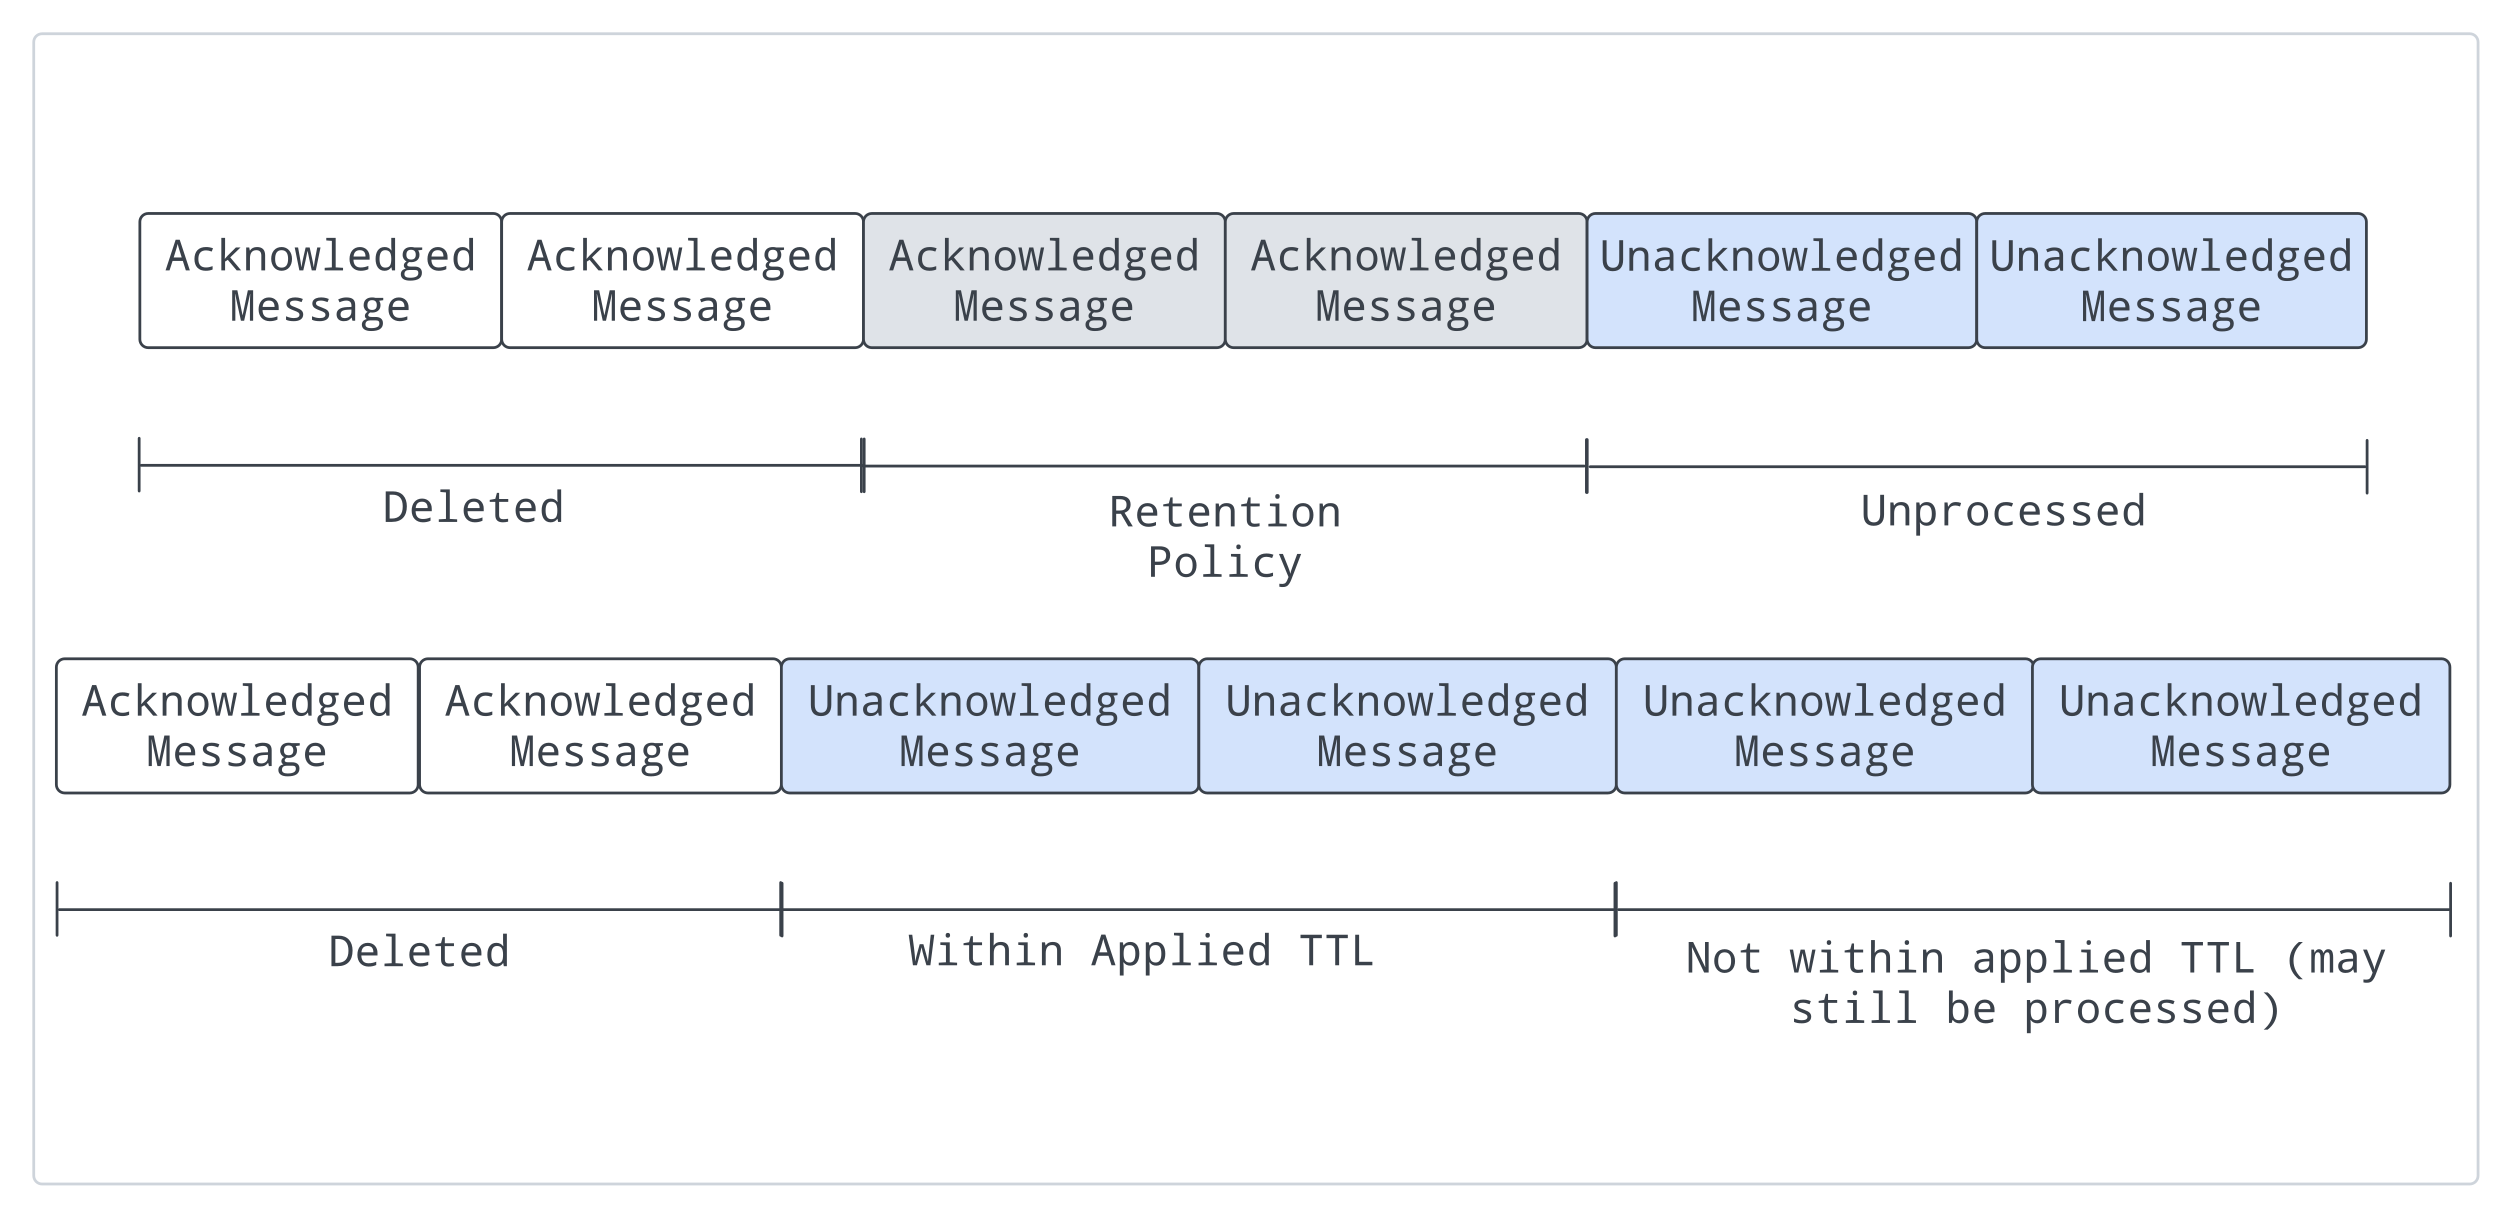 <svg xmlns="http://www.w3.org/2000/svg" xmlns:xlink="http://www.w3.org/1999/xlink" xmlns:lucid="lucid" width="1796.5" height="866.59"><g transform="translate(16.5 -220)" lucid:page-tab-id="0_0"><path d="M3.5 246c0-3.3 2.7-6 6-6H1754c3.3 0 6 2.7 6 6v814.6c0 3.3-2.7 6-6 6H9.5c-3.3 0-6-2.7-6-6z" stroke="#ced4db" stroke-width="2" fill="#fff" filter="url(#a)"/><path d="M84 379.4c0-3.3 2.7-6 6-6h248c3.3 0 6 2.7 6 6v84.44c0 3.3-2.7 6-6 6H90c-3.3 0-6-2.7-6-6z" stroke="#3a414a" stroke-width="2" fill="#fff"/><use xlink:href="#b" transform="matrix(1,0,0,1,96,385.41) translate(5.982 28.878)"/><use xlink:href="#c" transform="matrix(1,0,0,1,96,385.41) translate(52.656 65.093)"/><path d="M344 379.4c0-3.3 2.7-6 6-6h248c3.3 0 6 2.7 6 6v84.44c0 3.3-2.7 6-6 6H350c-3.3 0-6-2.7-6-6z" stroke="#3a414a" stroke-width="2" fill="#fff"/><use xlink:href="#b" transform="matrix(1,0,0,1,356,385.41) translate(5.982 28.878)"/><use xlink:href="#c" transform="matrix(1,0,0,1,356,385.41) translate(52.656 65.093)"/><path d="M604 379.4c0-3.3 2.7-6 6-6h248c3.3 0 6 2.7 6 6v84.44c0 3.3-2.7 6-6 6H610c-3.3 0-6-2.7-6-6z" stroke="#3a414a" stroke-width="2" fill="#dfe3e8"/><use xlink:href="#b" transform="matrix(1,0,0,1,616,385.41) translate(5.982 28.878)"/><use xlink:href="#c" transform="matrix(1,0,0,1,616,385.41) translate(52.656 65.093)"/><path d="M864 379.4c0-3.3 2.7-6 6-6h248c3.3 0 6 2.7 6 6v84.44c0 3.3-2.7 6-6 6H870c-3.3 0-6-2.7-6-6z" stroke="#3a414a" stroke-width="2" fill="#dfe3e8"/><use xlink:href="#b" transform="matrix(1,0,0,1,876,385.41) translate(5.982 28.878)"/><use xlink:href="#c" transform="matrix(1,0,0,1,876,385.41) translate(52.656 65.093)"/><path d="M1124 379.4c0-3.3 2.7-6 6-6h268c3.3 0 6 2.7 6 6v84.44c0 3.3-2.7 6-6 6h-268c-3.3 0-6-2.7-6-6z" stroke="#3a414a" stroke-width="2" fill="#d3e3fc"/><use xlink:href="#d" transform="matrix(1,0,0,1,1136,385.41) translate(-2.688 29.163)"/><use xlink:href="#c" transform="matrix(1,0,0,1,1136,385.41) translate(62.656 65.378)"/><path d="M1404 379.4c0-3.3 2.7-6 6-6h268c3.3 0 6 2.7 6 6v84.44c0 3.3-2.7 6-6 6h-268c-3.3 0-6-2.7-6-6z" stroke="#3a414a" stroke-width="2" fill="#d3e3fc"/><use xlink:href="#d" transform="matrix(1,0,0,1,1416,385.41) translate(-2.688 29.163)"/><use xlink:href="#c" transform="matrix(1,0,0,1,1416,385.41) translate(62.656 65.378)"/><path d="M204 560.9c0-3.3 2.7-6 6-6h228c3.3 0 6 2.7 6 6v48c0 3.32-2.7 6-6 6H210c-3.3 0-6-2.68-6-6z" stroke="#000" stroke-opacity="0" fill="#fff" fill-opacity="0"/><use xlink:href="#e" transform="matrix(1,0,0,1,209,559.91) translate(49.656 35.128)"/><path d="M84.5 554.4c0-.27.22-.5.5-.5h518c.28 0 .5.23.5.5 0 .3-.22.5-.5.5H85c-.28 0-.5-.2-.5-.5zM83.5 534.4c.28 0 .5.23.5.5v38c0 .3-.22.5-.5.5s-.5-.2-.5-.5v-38c0-.27.22-.5.5-.5zM604.5 534.9c.28 0 .5.23.5.5v38c0 .3-.22.5-.5.5s-.5-.2-.5-.5v-38c0-.27.22-.5.5-.5z" stroke="#3a414a" fill="none"/><path d="M603.5 554.9c0-.27.22-.5.5-.5h518c.28 0 .5.23.5.5 0 .3-.22.5-.5.5H604c-.28 0-.5-.2-.5-.5zM602.5 534.9c.28 0 .5.23.5.5v38c0 .3-.22.5-.5.5s-.5-.2-.5-.5v-38c0-.27.22-.5.5-.5zM1123.5 535.4c.28 0 .5.23.5.5v38c0 .3-.22.5-.5.5s-.5-.2-.5-.5v-38c0-.27.22-.5.5-.5z" stroke="#3a414a" fill="none"/><path d="M744 570.4c0-3.3 2.7-6 6-6h228c3.3 0 6 2.7 6 6v70.44c0 3.3-2.7 6-6 6H750c-3.3 0-6-2.7-6-6z" stroke="#000" stroke-opacity="0" fill="#fff" fill-opacity="0"/><use xlink:href="#f" transform="matrix(1,0,0,1,749,569.41) translate(30.986 28.878)"/><use xlink:href="#g" transform="matrix(1,0,0,1,749,569.41) translate(58.991 65.093)"/><path d="M1125.65 555.4c0-.27.22-.5.5-.5H1683c.28 0 .5.23.5.5 0 .3-.22.5-.5.5h-556.85c-.28 0-.5-.2-.5-.5zM1124.08 535.4c.28 0 .5.23.5.5v38c0 .3-.22.5-.5.5s-.5-.2-.5-.5v-38c0-.27.22-.5.5-.5zM1684.5 535.9c.28 0 .5.23.5.5v38c0 .3-.22.5-.5.5s-.5-.2-.5-.5v-38c0-.27.22-.5.5-.5z" stroke="#3a414a" fill="none"/><path d="M1303.5 551.4c0-3.3 2.7-6 6-6h228c3.32 0 6 2.7 6 6v70.44c0 3.3-2.68 6-6 6h-228c-3.3 0-6-2.7-6-6z" stroke="#000" stroke-opacity="0" fill="#fff" fill-opacity="0"/><use xlink:href="#h" transform="matrix(1,0,0,1,1308.506,550.41) translate(12.317 47.128)"/><path d="M24 699.4c0-3.3 2.7-6 6-6h248c3.3 0 6 2.7 6 6v84.44c0 3.3-2.7 6-6 6H30c-3.3 0-6-2.7-6-6z" stroke="#3a414a" stroke-width="2" fill="#fff"/><use xlink:href="#b" transform="matrix(1,0,0,1,36,705.41) translate(5.982 28.878)"/><use xlink:href="#c" transform="matrix(1,0,0,1,36,705.41) translate(52.656 65.093)"/><path d="M285 699.4c0-3.3 2.7-6 6-6h248c3.3 0 6 2.7 6 6v84.44c0 3.3-2.7 6-6 6H291c-3.3 0-6-2.7-6-6z" stroke="#3a414a" stroke-width="2" fill="#fff"/><use xlink:href="#b" transform="matrix(1,0,0,1,297,705.41) translate(5.982 28.878)"/><use xlink:href="#c" transform="matrix(1,0,0,1,297,705.41) translate(52.656 65.093)"/><path d="M545 699.4c0-3.3 2.7-6 6-6h288c3.3 0 6 2.7 6 6v84.44c0 3.3-2.7 6-6 6H551c-3.3 0-6-2.7-6-6z" stroke="#3a414a" stroke-width="2" fill="#d3e3fc"/><use xlink:href="#d" transform="matrix(1,0,0,1,557,705.41) translate(7.312 28.878)"/><use xlink:href="#c" transform="matrix(1,0,0,1,557,705.41) translate(72.656 65.093)"/><path d="M845 699.4c0-3.3 2.7-6 6-6h288c3.3 0 6 2.7 6 6v84.44c0 3.3-2.7 6-6 6H851c-3.3 0-6-2.7-6-6z" stroke="#3a414a" stroke-width="2" fill="#d3e3fc"/><use xlink:href="#d" transform="matrix(1,0,0,1,857,705.41) translate(7.312 28.878)"/><use xlink:href="#c" transform="matrix(1,0,0,1,857,705.41) translate(72.656 65.093)"/><path d="M1145 699.4c0-3.3 2.7-6 6-6h288c3.3 0 6 2.7 6 6v84.44c0 3.3-2.7 6-6 6h-288c-3.3 0-6-2.7-6-6z" stroke="#3a414a" stroke-width="2" fill="#d3e3fc"/><use xlink:href="#d" transform="matrix(1,0,0,1,1157,705.41) translate(7.312 28.878)"/><use xlink:href="#c" transform="matrix(1,0,0,1,1157,705.41) translate(72.656 65.093)"/><path d="M1444 699.4c0-3.3 2.7-6 6-6h288c3.3 0 6 2.7 6 6v84.44c0 3.3-2.7 6-6 6h-288c-3.3 0-6-2.7-6-6z" stroke="#3a414a" stroke-width="2" fill="#d3e3fc"/><use xlink:href="#d" transform="matrix(1,0,0,1,1456,705.41) translate(7.312 28.878)"/><use xlink:href="#c" transform="matrix(1,0,0,1,1456,705.41) translate(72.656 65.093)"/><path d="M165 880.16c0-3.3 2.7-6 6-6h228c3.3 0 6 2.7 6 6v48c0 3.3-2.7 6-6 6H171c-3.3 0-6-2.7-6-6z" stroke="#000" stroke-opacity="0" fill="#fff" fill-opacity="0"/><use xlink:href="#e" transform="matrix(1,0,0,1,170,879.16) translate(49.656 35.128)"/><path d="M25.5 873.66c0-.28.22-.5.5-.5h518c.28 0 .5.22.5.5s-.22.5-.5.5H26c-.28 0-.5-.22-.5-.5z" stroke="#3a414a" fill="none"/><g><path d="M24.5 853.66c.28 0 .5.22.5.5v38c0 .28-.22.5-.5.5s-.5-.22-.5-.5v-38c0-.28.22-.5.5-.5z" stroke="#3a414a" fill="none"/></g><g><path d="M545.5 854.16c.28 0 .5.22.5.5v38c0 .28-.22.5-.5.5s-.5-.22-.5-.5v-38c0-.28.22-.5.5-.5z" stroke="#3a414a" fill="none"/></g><path d="M545.5 873.66c0-.28.22-.5.5-.5h597c.28 0 .5.22.5.5s-.22.5-.5.5H546c-.28 0-.5-.22-.5-.5z" stroke="#3a414a" fill="none"/><g><path d="M544.5 853.66c.28 0 .5.22.5.5v38c0 .28-.22.5-.5.5s-.5-.22-.5-.5v-38c0-.28.22-.5.5-.5z" stroke="#3a414a" fill="none"/></g><g><path d="M1144 854.16c.28 0 .5.22.5.5v38c0 .28-.22.5-.5.5s-.5-.22-.5-.5v-38c0-.28.22-.5.5-.5z" stroke="#3a414a" fill="none"/></g><path d="M624 873.94c0-3.3 2.7-6 6-6h348c3.3 0 6 2.7 6 6v60.44c0 3.3-2.7 6-6 6H630c-3.3 0-6-2.7-6-6z" stroke="#000" stroke-opacity="0" fill="#fff" fill-opacity="0"/><g><use xlink:href="#i" transform="matrix(1,0,0,1,629,872.944) translate(7.473 40.691)"/><use xlink:href="#j" transform="matrix(1,0,0,1,629,872.944) translate(138.161 40.691)"/><use xlink:href="#k" transform="matrix(1,0,0,1,629,872.944) translate(287.518 40.691)"/></g><path d="M1146 873.66c0-.28.22-.5.5-.5h597c.28 0 .5.22.5.5s-.22.5-.5.5h-597c-.28 0-.5-.22-.5-.5z" stroke="#3a414a" fill="none"/><g><path d="M1145 853.66c.28 0 .5.22.5.5v38c0 .28-.22.5-.5.5s-.5-.22-.5-.5v-38c0-.28.22-.5.5-.5z" stroke="#3a414a" fill="none"/></g><g><path d="M1744.5 854.16c.28 0 .5.22.5.5v38c0 .28-.22.5-.5.5s-.5-.22-.5-.5v-38c0-.28.22-.5.5-.5z" stroke="#3a414a" fill="none"/></g><path d="M1148 873.94c0-3.3 2.7-6 6-6h585.5c3.3 0 6 2.7 6 6V980.6c0 3.3-2.7 6-6 6H1154c-3.3 0-6-2.7-6-6z" stroke="#000" stroke-opacity="0" fill="#fff" fill-opacity="0"/><g><use xlink:href="#l" transform="matrix(1,0,0,1,1153,872.944) translate(41.959 45.909)"/><use xlink:href="#m" transform="matrix(1,0,0,1,1153,872.944) translate(116.638 45.909)"/><use xlink:href="#n" transform="matrix(1,0,0,1,1153,872.944) translate(247.326 45.909)"/><use xlink:href="#o" transform="matrix(1,0,0,1,1153,872.944) translate(396.683 45.909)"/><use xlink:href="#p" transform="matrix(1,0,0,1,1153,872.944) translate(471.362 45.909)"/><use xlink:href="#q" transform="matrix(1,0,0,1,1153,872.944) translate(116.638 82.125)"/><use xlink:href="#r" transform="matrix(1,0,0,1,1153,872.944) translate(228.656 82.125)"/><use xlink:href="#s" transform="matrix(1,0,0,1,1153,872.944) translate(284.665 82.125)"/></g><defs><filter id="a" filterUnits="objectBoundingBox" x="0" y="-.01" width="1.01" height="1.02"><feOffset result="offOut" in="SourceAlpha" dx="4.24" dy="4.24"/><feGaussianBlur result="blurOut" in="offOut" stdDeviation="5"/><feColorMatrix result="colorOut" in="blurOut" values="0 0 0 0 0 0 0 0 0 0 0 0 0 0 0 0 0 0 0.502 0"/><feBlend in="SourceGraphic" in2="colorOut"/></filter><path fill="#3a414a" d="M1004 0L860-453H369L223 0H33l483-1468h195L1196 0h-192zM807-618c-63-210-144-435-195-650-51 232-127 431-190 650h385" id="t"/><path fill="#3a414a" d="M172-543c0-365 197-575 553-575 119 0 231 20 336 59l-62 158c-100-38-189-57-268-57-247 0-371 138-371 413 0 271 120 406 361 406 105 0 212-21 321-62v160C953 0 843 20 713 20c-347 1-541-210-541-563" id="u"/><path fill="#3a414a" d="M383-553l135-152 395-393h222L641-623 1163 0H950L524-504l-129 82V0H215v-1556h180c-3 337 9 689-16 1003h4" id="v"/><path fill="#3a414a" d="M887 0v-707c0-173-79-260-238-260-205 0-307 133-307 398V0H160v-1098h147l27 148h10c69-112 181-168 336-168 259 0 389 134 389 401V0H887" id="w"/><path fill="#3a414a" d="M1112-551c0 331-186 571-502 571-301 0-495-251-495-571 0-330 184-567 501-567 302 0 496 249 496 567zM614-131c207 0 310-140 310-420 0-277-104-416-312-416-206 0-309 139-309 416 0 280 104 420 311 420" id="x"/><path fill="#3a414a" d="M813 0c-67-308-137-613-199-926h-6C551-608 477-306 408 0H219L-4-1098h162c53 313 118 604 155 936h6c53-329 132-625 201-936h193c63 300 147 629 194 936h6c45-366 103-603 162-936h158L1008 0H813" id="y"/><path fill="#3a414a" d="M532-1413l-268-21v-122h451v1413l352 20V0H188v-123l344-20v-1270" id="z"/><path fill="#3a414a" d="M631-1118c283 0 470 204 465 491v113H322c5 250 120 375 344 375 130 0 253-25 370-76v160C925-5 804 20 672 20c-329 0-539-224-539-561 0-331 182-577 498-577zM326-662h573c0-203-91-305-272-305-183 0-284 102-301 305" id="A"/><path fill="#3a414a" d="M137-547c0-322 136-571 430-571 137 0 245 53 322 160h12c-24-215-7-376-12-598h182V0H924l-27-147h-8C814-36 706 20 567 20c-294 0-430-246-430-567zm463 416c241 0 288-157 289-416 0-151-23-259-69-323s-121-97-222-97c-181 0-272 141-272 422 0 276 91 414 274 414" id="B"/><path fill="#3a414a" d="M188-739c-1-248 156-381 410-379 57 0 107 7 150 20h378v113l-196 27c43 57 65 128 65 213 2 253-212 385-489 346-67 37-100 82-100 133 0 56 54 84 161 84h187c216-2 358 93 358 297 0 251-188 377-565 377-145 0-255-26-331-80S102 283 102 186c0-141 80-231 240-270-64-31-96-83-96-154 0-75 44-139 133-192-109-41-191-166-191-309zm406 221c149 0 223-77 223-230 0-159-75-239-225-239s-225 81-225 242c0 151 76 227 227 227zm346 649c0-146-78-149-248-149H504c-153 0-230 66-230 198 0 116 90 174 271 174 263 0 395-74 395-223" id="C"/><g id="b"><use transform="matrix(0.015,0,0,0.015,0,0)" xlink:href="#t"/><use transform="matrix(0.015,0,0,0.015,18.67,0)" xlink:href="#u"/><use transform="matrix(0.015,0,0,0.015,37.339,0)" xlink:href="#v"/><use transform="matrix(0.015,0,0,0.015,56.009,0)" xlink:href="#w"/><use transform="matrix(0.015,0,0,0.015,74.679,0)" xlink:href="#x"/><use transform="matrix(0.015,0,0,0.015,93.349,0)" xlink:href="#y"/><use transform="matrix(0.015,0,0,0.015,112.018,0)" xlink:href="#z"/><use transform="matrix(0.015,0,0,0.015,130.688,0)" xlink:href="#A"/><use transform="matrix(0.015,0,0,0.015,149.358,0)" xlink:href="#B"/><use transform="matrix(0.015,0,0,0.015,168.027,0)" xlink:href="#C"/><use transform="matrix(0.015,0,0,0.015,186.697,0)" xlink:href="#A"/><use transform="matrix(0.015,0,0,0.015,205.367,0)" xlink:href="#B"/></g><path fill="#3a414a" d="M532 0L254-1280h-8c34 456 12 817 18 1280H113v-1462h247L608-270h6l250-1192h252V0H963c5-467-12-807 14-1278h-8L686 0H532" id="D"/><path fill="#3a414a" d="M1026-301c0 225-197 321-448 321-165 0-290-23-375-69v-166c129 57 252 86 370 86 183 0 275-54 275-162 0-38-16-71-49-99s-108-63-226-106c-156-57-253-112-293-160s-61-105-61-171c2-338 524-340 789-217l-60 149c-121-48-228-72-319-72-157 0-236 44-236 133 0 41 17 74 51 98s111 57 232 101c141 51 234 101 280 151s70 111 70 183" id="E"/><path fill="#3a414a" d="M596-1118c288 2 430 92 430 366V0H895l-37-152h-8C752-34 680 17 483 20 272 23 135-98 135-307c0-221 170-337 510-348l203-7c15-197-55-305-244-305-98 0-207 27-328 82l-63-137c131-64 258-96 383-96zm-72 991c194 0 325-116 322-311v-99c-251 15-522-6-522 232 0 119 67 178 200 178" id="F"/><g id="c"><use transform="matrix(0.015,0,0,0.015,0,0)" xlink:href="#D"/><use transform="matrix(0.015,0,0,0.015,18.67,0)" xlink:href="#A"/><use transform="matrix(0.015,0,0,0.015,37.339,0)" xlink:href="#E"/><use transform="matrix(0.015,0,0,0.015,56.009,0)" xlink:href="#E"/><use transform="matrix(0.015,0,0,0.015,74.679,0)" xlink:href="#F"/><use transform="matrix(0.015,0,0,0.015,93.349,0)" xlink:href="#C"/><use transform="matrix(0.015,0,0,0.015,112.018,0)" xlink:href="#A"/></g><path fill="#3a414a" d="M1104-516c1 337-164 537-496 536-322 0-483-180-483-540v-942h186v932c0 258 102 387 307 387 197 0 300-130 300-389v-932h186v948" id="G"/><g id="d"><use transform="matrix(0.015,0,0,0.015,0,0)" xlink:href="#G"/><use transform="matrix(0.015,0,0,0.015,18.67,0)" xlink:href="#w"/><use transform="matrix(0.015,0,0,0.015,37.339,0)" xlink:href="#F"/><use transform="matrix(0.015,0,0,0.015,56.009,0)" xlink:href="#u"/><use transform="matrix(0.015,0,0,0.015,74.679,0)" xlink:href="#v"/><use transform="matrix(0.015,0,0,0.015,93.349,0)" xlink:href="#w"/><use transform="matrix(0.015,0,0,0.015,112.018,0)" xlink:href="#x"/><use transform="matrix(0.015,0,0,0.015,130.688,0)" xlink:href="#y"/><use transform="matrix(0.015,0,0,0.015,149.358,0)" xlink:href="#z"/><use transform="matrix(0.015,0,0,0.015,168.027,0)" xlink:href="#A"/><use transform="matrix(0.015,0,0,0.015,186.697,0)" xlink:href="#B"/><use transform="matrix(0.015,0,0,0.015,205.367,0)" xlink:href="#C"/><use transform="matrix(0.015,0,0,0.015,224.036,0)" xlink:href="#A"/><use transform="matrix(0.015,0,0,0.015,242.706,0)" xlink:href="#B"/></g><path fill="#3a414a" d="M1147-745C1147-274 901 1 436 0H135v-1462h342c429-3 670 280 670 717zm-825-558v1143h96c355 0 532-193 532-579 0-376-164-564-493-564H322" id="H"/><path fill="#3a414a" d="M1020-150v138C933 9 849 20 768 20 527 20 406-95 406-324v-637H139v-94l267-49 77-287h105v293h438v137H588v637c0 130 64 195 192 195 62 0 142-7 240-21" id="I"/><g id="e"><use transform="matrix(0.015,0,0,0.015,0,0)" xlink:href="#H"/><use transform="matrix(0.015,0,0,0.015,18.67,0)" xlink:href="#A"/><use transform="matrix(0.015,0,0,0.015,37.339,0)" xlink:href="#z"/><use transform="matrix(0.015,0,0,0.015,56.009,0)" xlink:href="#A"/><use transform="matrix(0.015,0,0,0.015,74.679,0)" xlink:href="#I"/><use transform="matrix(0.015,0,0,0.015,93.349,0)" xlink:href="#A"/><use transform="matrix(0.015,0,0,0.015,112.018,0)" xlink:href="#B"/></g><path fill="#3a414a" d="M373-604V0H186v-1462h357c347 0 520 138 520 415 0 191-96 322-289 392L1171 0H952L602-604H373zm497-434c0-207-118-263-338-265H373v541h164c215-1 333-70 333-276" id="J"/><path fill="#3a414a" d="M739-1436c0 71-43 115-106 115-71 0-107-38-107-115 0-76 36-114 107-114s106 38 106 114zM541-954l-269-21v-123h451v955l352 20V0H197v-123l344-20v-811" id="K"/><g id="f"><use transform="matrix(0.015,0,0,0.015,0,0)" xlink:href="#J"/><use transform="matrix(0.015,0,0,0.015,18.67,0)" xlink:href="#A"/><use transform="matrix(0.015,0,0,0.015,37.339,0)" xlink:href="#I"/><use transform="matrix(0.015,0,0,0.015,56.009,0)" xlink:href="#A"/><use transform="matrix(0.015,0,0,0.015,74.679,0)" xlink:href="#w"/><use transform="matrix(0.015,0,0,0.015,93.349,0)" xlink:href="#I"/><use transform="matrix(0.015,0,0,0.015,112.018,0)" xlink:href="#K"/><use transform="matrix(0.015,0,0,0.015,130.688,0)" xlink:href="#x"/><use transform="matrix(0.015,0,0,0.015,149.358,0)" xlink:href="#w"/></g><path fill="#3a414a" d="M1094-1034c0 310-213 470-541 465H362V0H176v-1462h404c343 0 514 143 514 428zM532-727c244-1 369-71 369-297 0-186-113-279-338-279H362v576h170" id="L"/><path fill="#3a414a" d="M82-1098h188l262 654c55 137 84 233 89 290h6c15-75 45-172 90-292l239-652h189L670 143c-45 116-99 201-156 261-87 92-259 104-414 71V330c92 17 226 18 286-29 67-53 115-195 153-291" id="M"/><g id="g"><use transform="matrix(0.015,0,0,0.015,0,0)" xlink:href="#L"/><use transform="matrix(0.015,0,0,0.015,18.67,0)" xlink:href="#x"/><use transform="matrix(0.015,0,0,0.015,37.339,0)" xlink:href="#z"/><use transform="matrix(0.015,0,0,0.015,56.009,0)" xlink:href="#K"/><use transform="matrix(0.015,0,0,0.015,74.679,0)" xlink:href="#u"/><use transform="matrix(0.015,0,0,0.015,93.349,0)" xlink:href="#M"/></g><path fill="#3a414a" d="M1092-551c0 322-136 571-430 571-138 0-245-53-322-159h-12c24 220 7 402 12 631H158v-1590h147l27 148h8c73-112 181-168 322-168 294 0 430 246 430 567zM629-967c-241 0-288 156-289 416 0 151 24 259 70 323s120 97 221 97c181 0 272-141 272-422 0-276-91-414-274-414" id="N"/><path fill="#3a414a" d="M442-897c93-139 173-221 377-221 79 0 159 15 240 45l-49 166c-82-30-157-45-224-45-221 0-340 134-340 360V0H264v-1098h148l22 201h8" id="O"/><g id="h"><use transform="matrix(0.015,0,0,0.015,0,0)" xlink:href="#G"/><use transform="matrix(0.015,0,0,0.015,18.67,0)" xlink:href="#w"/><use transform="matrix(0.015,0,0,0.015,37.339,0)" xlink:href="#N"/><use transform="matrix(0.015,0,0,0.015,56.009,0)" xlink:href="#O"/><use transform="matrix(0.015,0,0,0.015,74.679,0)" xlink:href="#x"/><use transform="matrix(0.015,0,0,0.015,93.349,0)" xlink:href="#u"/><use transform="matrix(0.015,0,0,0.015,112.018,0)" xlink:href="#A"/><use transform="matrix(0.015,0,0,0.015,130.688,0)" xlink:href="#E"/><use transform="matrix(0.015,0,0,0.015,149.358,0)" xlink:href="#E"/><use transform="matrix(0.015,0,0,0.015,168.027,0)" xlink:href="#A"/><use transform="matrix(0.015,0,0,0.015,186.697,0)" xlink:href="#B"/></g><path fill="#3a414a" d="M528-1008h177c63 241 176 595 217 828 10-131 108-1012 135-1282h170L1040 0H850c-78-286-175-558-234-862C553-542 470-299 395 0H205L2-1462h170c52 408 123 848 145 1282 49-284 143-558 211-828" id="P"/><path fill="#3a414a" d="M887 0v-707c0-173-79-260-238-260-205 0-307 133-307 398V0H160v-1556h182c-2 202 6 416-8 606h10c69-112 181-168 336-168 259 0 389 134 389 401V0H887" id="Q"/><g id="i"><use transform="matrix(0.015,0,0,0.015,0,0)" xlink:href="#P"/><use transform="matrix(0.015,0,0,0.015,18.67,0)" xlink:href="#K"/><use transform="matrix(0.015,0,0,0.015,37.339,0)" xlink:href="#I"/><use transform="matrix(0.015,0,0,0.015,56.009,0)" xlink:href="#Q"/><use transform="matrix(0.015,0,0,0.015,74.679,0)" xlink:href="#K"/><use transform="matrix(0.015,0,0,0.015,93.349,0)" xlink:href="#w"/></g><g id="j"><use transform="matrix(0.015,0,0,0.015,0,0)" xlink:href="#t"/><use transform="matrix(0.015,0,0,0.015,18.67,0)" xlink:href="#N"/><use transform="matrix(0.015,0,0,0.015,37.339,0)" xlink:href="#N"/><use transform="matrix(0.015,0,0,0.015,56.009,0)" xlink:href="#z"/><use transform="matrix(0.015,0,0,0.015,74.679,0)" xlink:href="#K"/><use transform="matrix(0.015,0,0,0.015,93.349,0)" xlink:href="#A"/><use transform="matrix(0.015,0,0,0.015,112.018,0)" xlink:href="#B"/></g><path fill="#3a414a" d="M707 0H520v-1298H102v-164h1022v164H707V0" id="R"/><path fill="#3a414a" d="M233 0v-1462h187v1296h635V0H233" id="S"/><g id="k"><use transform="matrix(0.015,0,0,0.015,0,0)" xlink:href="#R"/><use transform="matrix(0.015,0,0,0.015,18.67,0)" xlink:href="#R"/><use transform="matrix(0.015,0,0,0.015,37.339,0)" xlink:href="#S"/></g><path fill="#3a414a" d="M1092 0H877L297-1210h-8c32 442 13 766 18 1210H135v-1462h213L926-258h6c-25-469-9-747-14-1204h174V0" id="T"/><g id="l"><use transform="matrix(0.015,0,0,0.015,0,0)" xlink:href="#T"/><use transform="matrix(0.015,0,0,0.015,18.67,0)" xlink:href="#x"/><use transform="matrix(0.015,0,0,0.015,37.339,0)" xlink:href="#I"/></g><g id="m"><use transform="matrix(0.015,0,0,0.015,0,0)" xlink:href="#y"/><use transform="matrix(0.015,0,0,0.015,18.67,0)" xlink:href="#K"/><use transform="matrix(0.015,0,0,0.015,37.339,0)" xlink:href="#I"/><use transform="matrix(0.015,0,0,0.015,56.009,0)" xlink:href="#Q"/><use transform="matrix(0.015,0,0,0.015,74.679,0)" xlink:href="#K"/><use transform="matrix(0.015,0,0,0.015,93.349,0)" xlink:href="#w"/></g><g id="n"><use transform="matrix(0.015,0,0,0.015,0,0)" xlink:href="#F"/><use transform="matrix(0.015,0,0,0.015,18.67,0)" xlink:href="#N"/><use transform="matrix(0.015,0,0,0.015,37.339,0)" xlink:href="#N"/><use transform="matrix(0.015,0,0,0.015,56.009,0)" xlink:href="#z"/><use transform="matrix(0.015,0,0,0.015,74.679,0)" xlink:href="#K"/><use transform="matrix(0.015,0,0,0.015,93.349,0)" xlink:href="#A"/><use transform="matrix(0.015,0,0,0.015,112.018,0)" xlink:href="#B"/></g><g id="o"><use transform="matrix(0.015,0,0,0.015,0,0)" xlink:href="#R"/><use transform="matrix(0.015,0,0,0.015,18.67,0)" xlink:href="#R"/><use transform="matrix(0.015,0,0,0.015,37.339,0)" xlink:href="#S"/></g><path fill="#3a414a" d="M739-1462h193c-299 251-449 548-449 893 0 347 149 645 447 893H739C443 89 295-208 295-567c0-355 148-653 444-895" id="U"/><path fill="#3a414a" d="M977 0v-707c0-97-9-165-27-203s-47-57-88-57c-58 0-100 28-126 83s-40 148-40 278V0H535v-707c0-173-42-260-125-260-56 0-96 26-120 79s-36 160-36 319V0H92v-1098h127l27 148h10c45-112 112-168 201-168 109 0 180 61 213 182h6c51-121 124-182 219-182 85 0 147 30 186 92s58 165 58 309V0H977" id="V"/><g id="p"><use transform="matrix(0.015,0,0,0.015,0,0)" xlink:href="#U"/><use transform="matrix(0.015,0,0,0.015,18.67,0)" xlink:href="#V"/><use transform="matrix(0.015,0,0,0.015,37.339,0)" xlink:href="#F"/><use transform="matrix(0.015,0,0,0.015,56.009,0)" xlink:href="#M"/></g><g id="q"><use transform="matrix(0.015,0,0,0.015,0,0)" xlink:href="#E"/><use transform="matrix(0.015,0,0,0.015,18.67,0)" xlink:href="#I"/><use transform="matrix(0.015,0,0,0.015,37.339,0)" xlink:href="#K"/><use transform="matrix(0.015,0,0,0.015,56.009,0)" xlink:href="#z"/><use transform="matrix(0.015,0,0,0.015,74.679,0)" xlink:href="#z"/></g><path fill="#3a414a" d="M1092-551c0 322-136 571-430 571-138 0-245-53-322-159h-12L291 0H158v-1556h182c-2 221 6 379-8 602h8c71-109 179-164 322-164 294 0 430 246 430 567zM629-967c-241 0-289 146-289 416 0 151 24 259 70 323s120 97 221 97c181 0 272-141 272-422 0-276-91-414-274-414" id="W"/><g id="r"><use transform="matrix(0.015,0,0,0.015,0,0)" xlink:href="#W"/><use transform="matrix(0.015,0,0,0.015,18.67,0)" xlink:href="#A"/></g><path fill="#3a414a" d="M489 324H299C596 77 745-221 745-569c0-345-149-643-448-893h192c297 241 445 539 445 895 0 360-148 657-445 891" id="X"/><g id="s"><use transform="matrix(0.015,0,0,0.015,0,0)" xlink:href="#N"/><use transform="matrix(0.015,0,0,0.015,18.67,0)" xlink:href="#O"/><use transform="matrix(0.015,0,0,0.015,37.339,0)" xlink:href="#x"/><use transform="matrix(0.015,0,0,0.015,56.009,0)" xlink:href="#u"/><use transform="matrix(0.015,0,0,0.015,74.679,0)" xlink:href="#A"/><use transform="matrix(0.015,0,0,0.015,93.349,0)" xlink:href="#E"/><use transform="matrix(0.015,0,0,0.015,112.018,0)" xlink:href="#E"/><use transform="matrix(0.015,0,0,0.015,130.688,0)" xlink:href="#A"/><use transform="matrix(0.015,0,0,0.015,149.358,0)" xlink:href="#B"/><use transform="matrix(0.015,0,0,0.015,168.027,0)" xlink:href="#X"/></g></defs></g></svg>